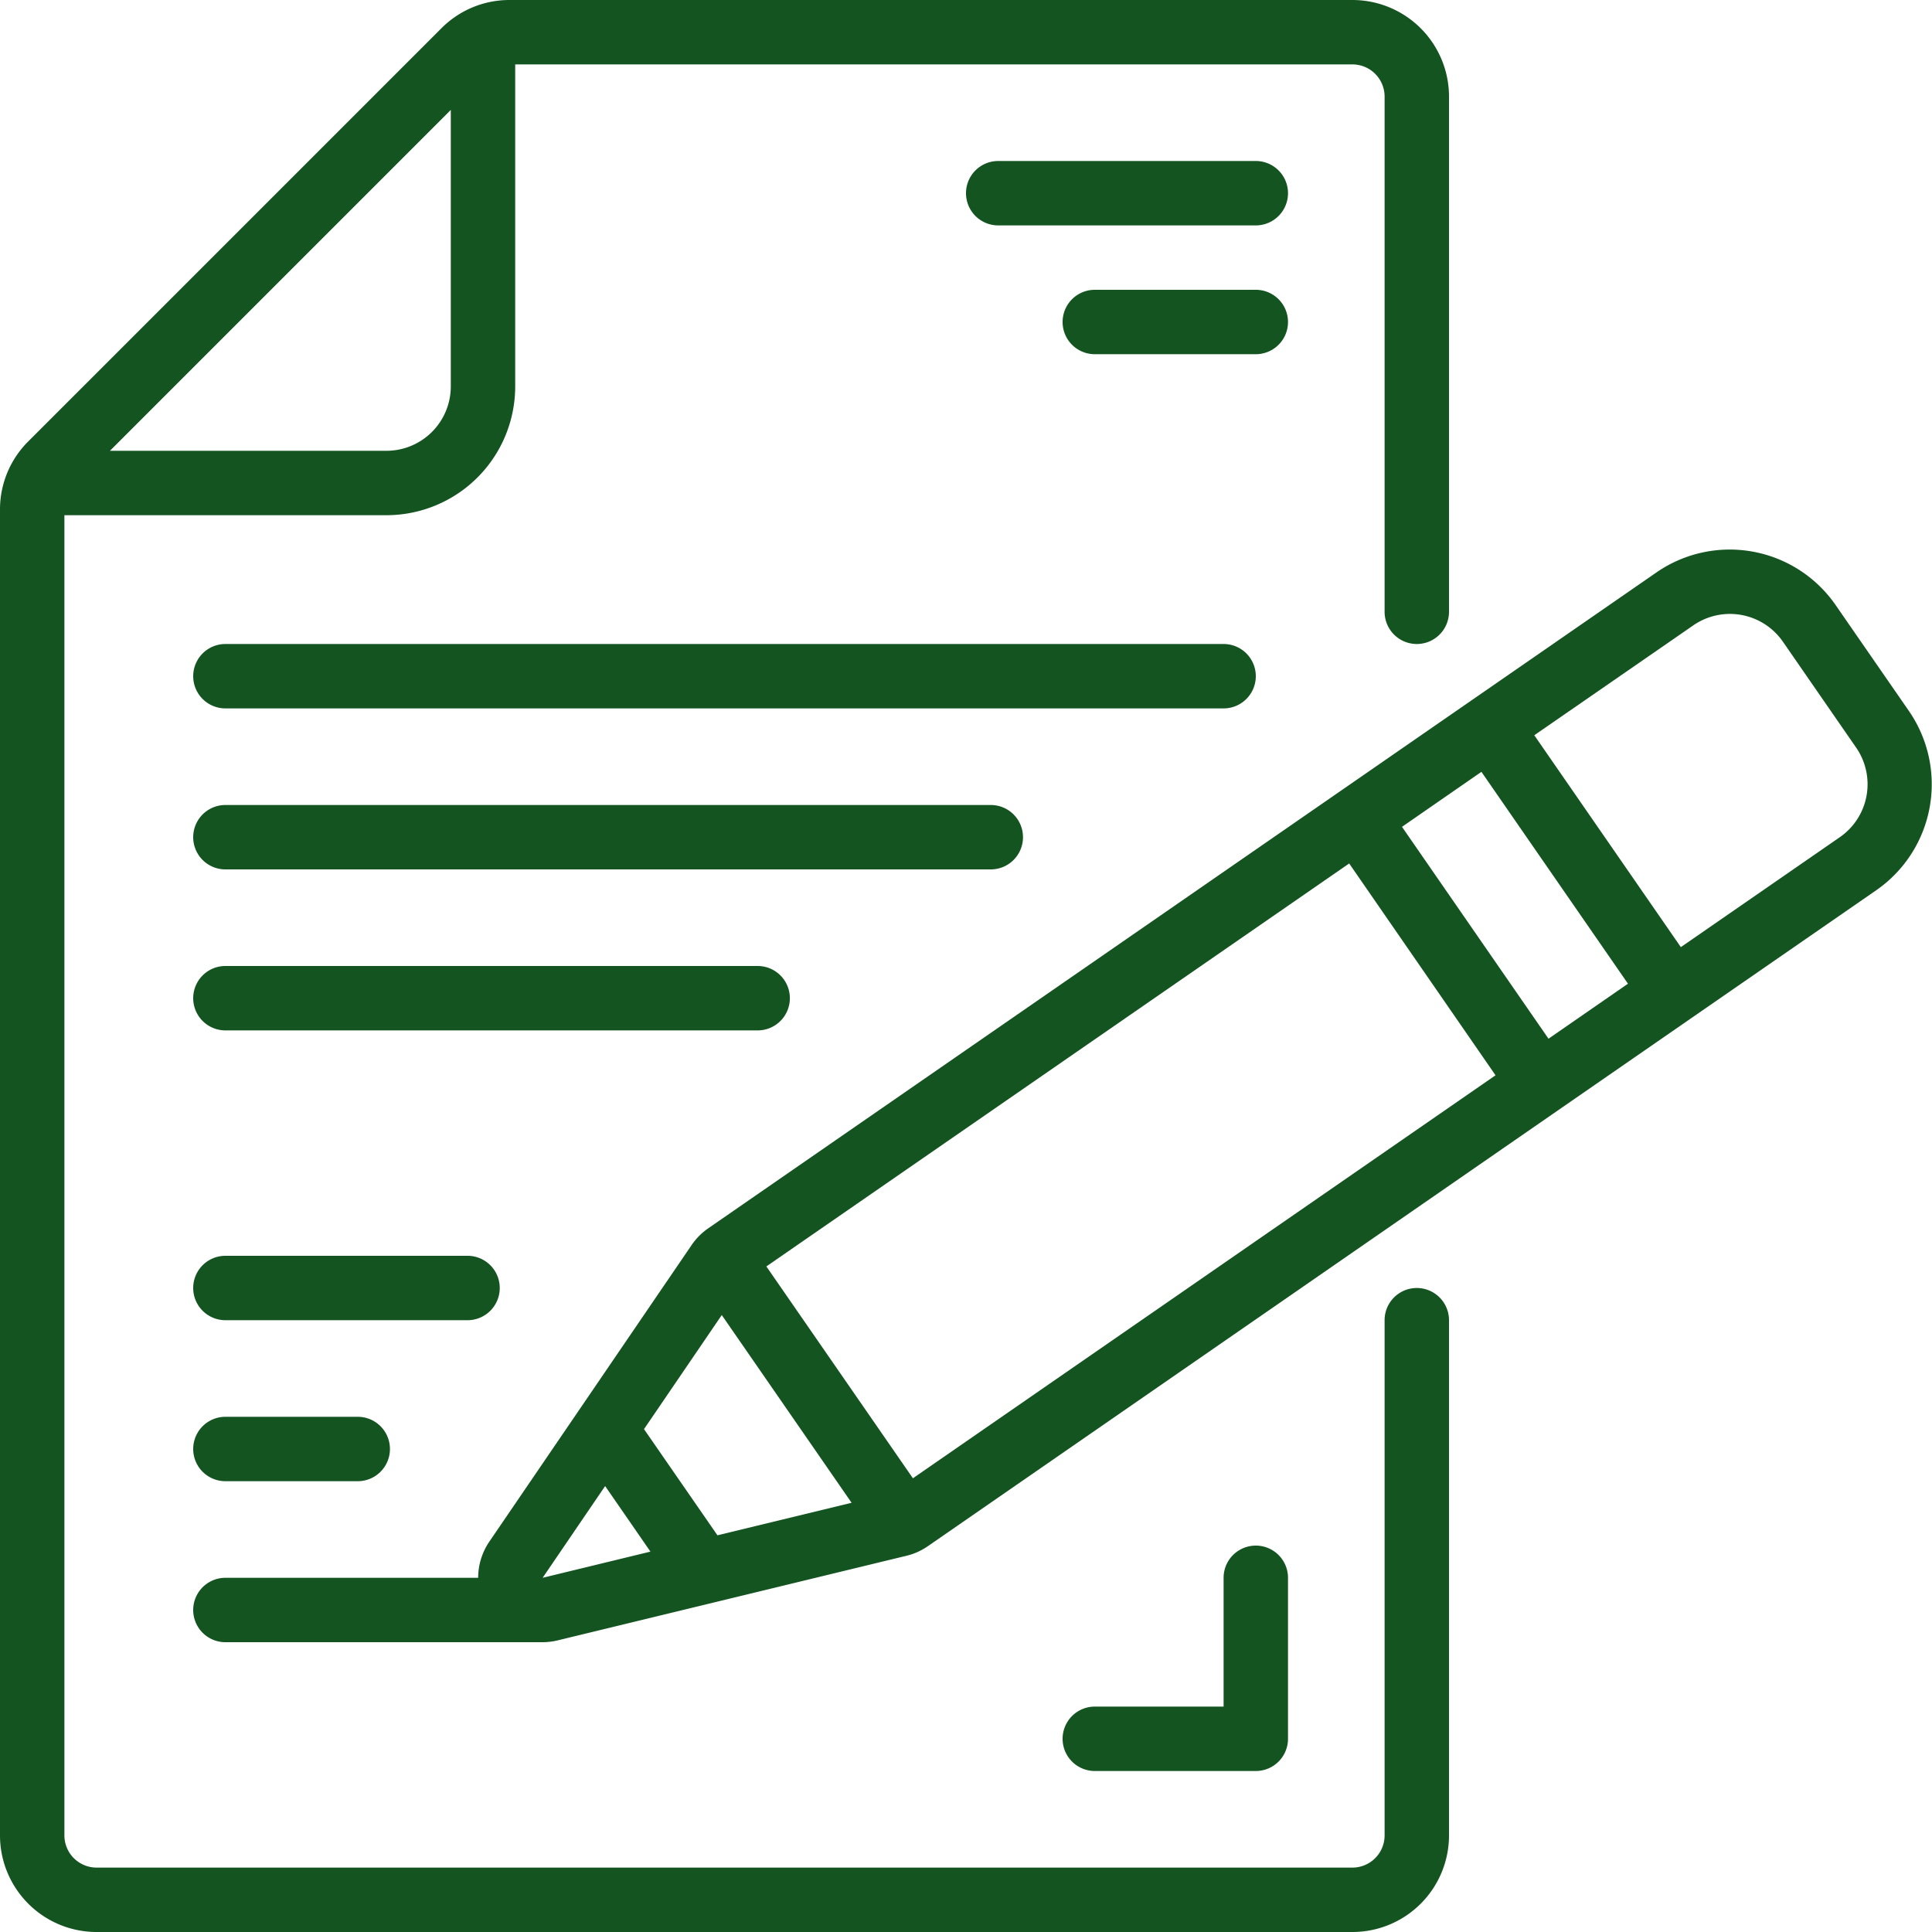 <?xml version="1.0" encoding="UTF-8"?> <svg xmlns="http://www.w3.org/2000/svg" xmlns:xlink="http://www.w3.org/1999/xlink" version="1.1" width="512" height="512" x="0" y="0" viewBox="0 0 60 60" style="enable-background:new 0 0 512 512" xml:space="preserve" class=""><g><g fill="#000" fill-rule="nonzero"><path d="M3 60h39a3 3 0 0 0 3-3V41a1 1 0 0 0-2 0v16a1 1 0 0 1-1 1H3a1 1 0 0 1-1-1V16h10a4 4 0 0 0 4-4V2h26a1 1 0 0 1 1 1v16a1 1 0 0 0 2 0V3a3 3 0 0 0-3-3H15.829a2.978 2.978 0 0 0-2.122.879L.879 13.707A2.978 2.978 0 0 0 0 15.829V57a3 3 0 0 0 3 3zM14 3.414V12a2 2 0 0 1-2 2H3.414z" fill="#135420" opacity="1" data-original="#000000" class=""></path><path d="M6 21a1 1 0 0 0 1 1h31a1 1 0 0 0 0-2H7a1 1 0 0 0-1 1zM7 27h23.77a1 1 0 0 0 0-2H7a1 1 0 0 0 0 2zM7 32h16.53a1 1 0 0 0 0-2H7a1 1 0 0 0 0 2zM7 41h7.52a1 1 0 0 0 0-2H7a1 1 0 0 0 0 2zM7 46h4.11a1 1 0 0 0 0-2H7a1 1 0 0 0 0 2z" fill="#135420" opacity="1" data-original="#000000" class=""></path><path d="M41.58 24.6 21.994 38.147a2 2 0 0 0-.515.519L15.2 47.872A2 2 0 0 0 14.85 49H7a1 1 0 0 0 0 2h9.845c.161 0 .322-.02.479-.058l10.826-2.626c.24-.057.467-.16.669-.3L48.4 34.472l4.112-2.844 5.757-3.981a4.005 4.005 0 0 0 1.015-5.565l-2.276-3.29a4 4 0 0 0-5.565-1.015l-5.757 3.982zm4.427-.63 4.551 6.58-2.468 1.708-4.55-6.58zm.438 9.424L28.351 45.909 23.8 39.33l18.1-12.514zm-24.03 7.446 4.032 5.83-4.166 1.01L20 44.383zm-3.622 5.311 1.407 2.036-3.348.813zm33.794-26.73a2 2 0 0 1 2.783.508l2.275 3.29A2 2 0 0 1 57.137 26L52.2 29.414l-4.551-6.58zM38 49v4h-4a1 1 0 0 0 0 2h5a1 1 0 0 0 1-1v-5a1 1 0 0 0-2 0zM39 5h-8a1 1 0 0 0 0 2h8a1 1 0 0 0 0-2zM39 9h-5a1 1 0 0 0 0 2h5a1 1 0 0 0 0-2z" fill="#135420" opacity="1" data-original="#000000" class=""></path></g></g></svg> 